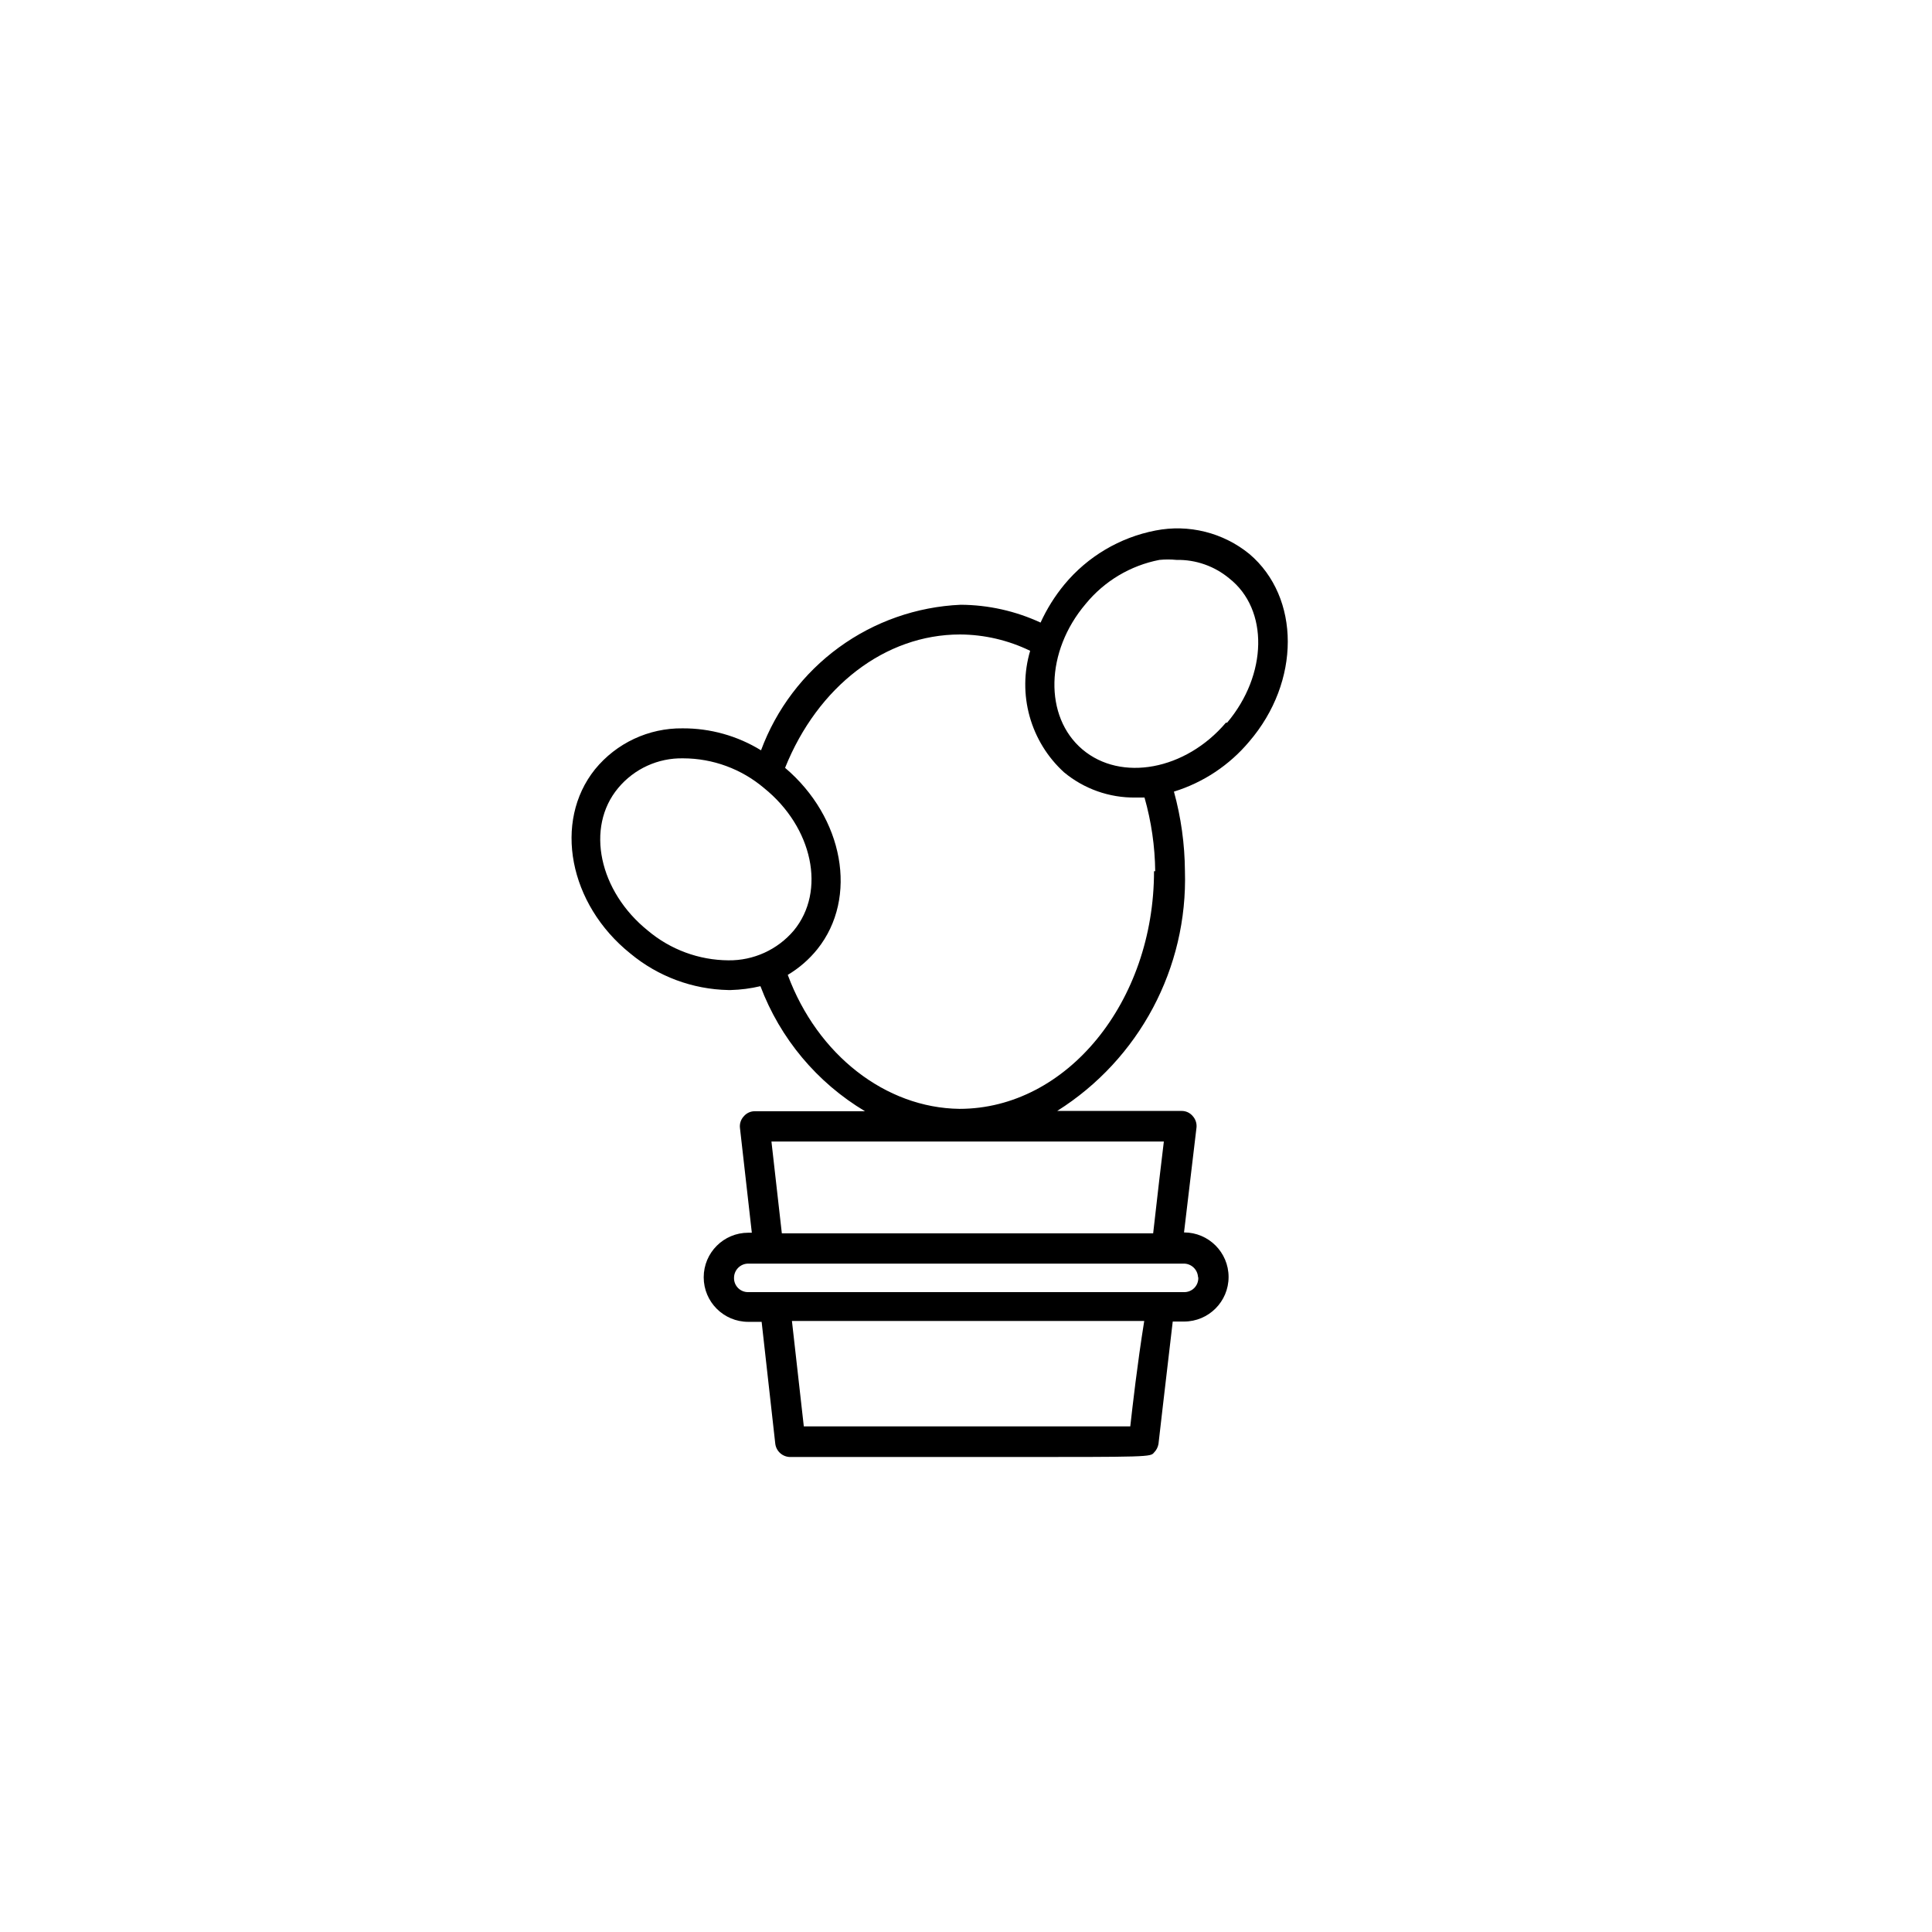 <?xml version="1.0" encoding="UTF-8"?>
<!-- Uploaded to: ICON Repo, www.svgrepo.com, Generator: ICON Repo Mixer Tools -->
<svg fill="#000000" width="800px" height="800px" version="1.1" viewBox="144 144 512 512" xmlns="http://www.w3.org/2000/svg">
 <path d="m475.1 290.81c-6.953-5.672-16.07-7.949-24.875-6.219-9.473 1.832-18.016 6.898-24.168 14.328-2.527 3.07-4.644 6.457-6.297 10.074-6.637-3.074-13.859-4.688-21.176-4.723-11.633 0.516-22.859 4.449-32.27 11.309-9.406 6.863-16.586 16.348-20.633 27.266-6.246-3.84-13.445-5.859-20.781-5.824-8.992-0.105-17.539 3.894-23.223 10.863-11.098 13.855-6.926 35.738 9.367 48.805 7.312 6.078 16.473 9.492 25.98 9.684h0.629c2.652-0.07 5.289-0.414 7.871-1.023 5.223 13.863 14.992 25.547 27.711 33.141h-29.207c-1.121-0.008-2.188 0.484-2.91 1.34-0.777 0.824-1.148 1.945-1.023 3.07l3.148 27.789h-0.945v-0.004c-6.523 0-11.809 5.289-11.809 11.809 0 6.523 5.285 11.809 11.809 11.809h3.543l3.621 32.355c0.273 1.969 1.945 3.441 3.934 3.465h57.07c38.18 0 38.414 0 39.359-1.18l0.004-0.004c0.621-0.621 1.031-1.418 1.18-2.281 0 0 1.73-15.113 3.777-32.434h2.992c6.523 0 11.809-5.285 11.809-11.809 0-6.519-5.285-11.809-11.809-11.809l3.305-27.789 0.004 0.004c0.113-1.125-0.258-2.242-1.023-3.07-0.727-0.859-1.793-1.348-2.914-1.34h-32.984c21.754-13.711 34.633-37.906 33.852-63.605-0.051-7.106-1.031-14.168-2.914-21.02 7.773-2.402 14.688-6.996 19.918-13.223 13.695-15.902 13.617-38.258 0.078-49.754zm-31.488 231.2h-86.594l-3.148-27.945h93.363c-1.891 11.809-3.07 22.434-3.699 27.945zm17.949-39.359c0.02 1.008-0.371 1.98-1.082 2.695-0.715 0.711-1.688 1.102-2.699 1.082h-115.48c-1.008 0.02-1.984-0.371-2.695-1.082-0.715-0.715-1.105-1.688-1.082-2.695 0-2.09 1.691-3.781 3.777-3.781h115.4c1.973-0.004 3.617 1.5 3.781 3.465zm-11.965-11.809h-98.402l-2.754-24.324h103.99c-0.629 4.957-1.652 14.012-2.832 24.324zm-112.57-72.344c-7.812-0.055-15.359-2.84-21.336-7.875-12.91-10.391-16.609-27.316-7.871-37.785 4.246-5.113 10.594-8.012 17.242-7.871 7.84 0.016 15.426 2.805 21.41 7.871 12.91 10.391 16.531 27.316 7.871 37.785-4.312 5.074-10.66 7.961-17.316 7.875zm112.8-23.617c0 34.559-23.066 62.977-51.562 62.977-19.523-0.238-37.629-14.25-45.5-35.504 3.012-1.793 5.68-4.113 7.871-6.848 10.863-13.617 6.926-34.875-8.582-48.02 8.66-21.57 26.527-35.344 46.367-35.344h0.004c6.438 0.035 12.785 1.516 18.578 4.328-1.68 5.668-1.727 11.691-0.141 17.387 1.59 5.695 4.746 10.828 9.113 14.809 5.305 4.402 12 6.773 18.891 6.691h2.441c1.809 6.352 2.762 12.918 2.836 19.523zm19.051-39.359c-10.707 12.594-27.789 15.742-38.023 7.086-10.234-8.66-9.84-25.977 0.867-38.574 4.949-6.043 11.855-10.164 19.523-11.652 1.516-0.152 3.047-0.152 4.566 0 5.078-0.098 10.023 1.637 13.934 4.883 10.547 8.266 10.152 25.582-0.551 38.258z"/>
</svg>